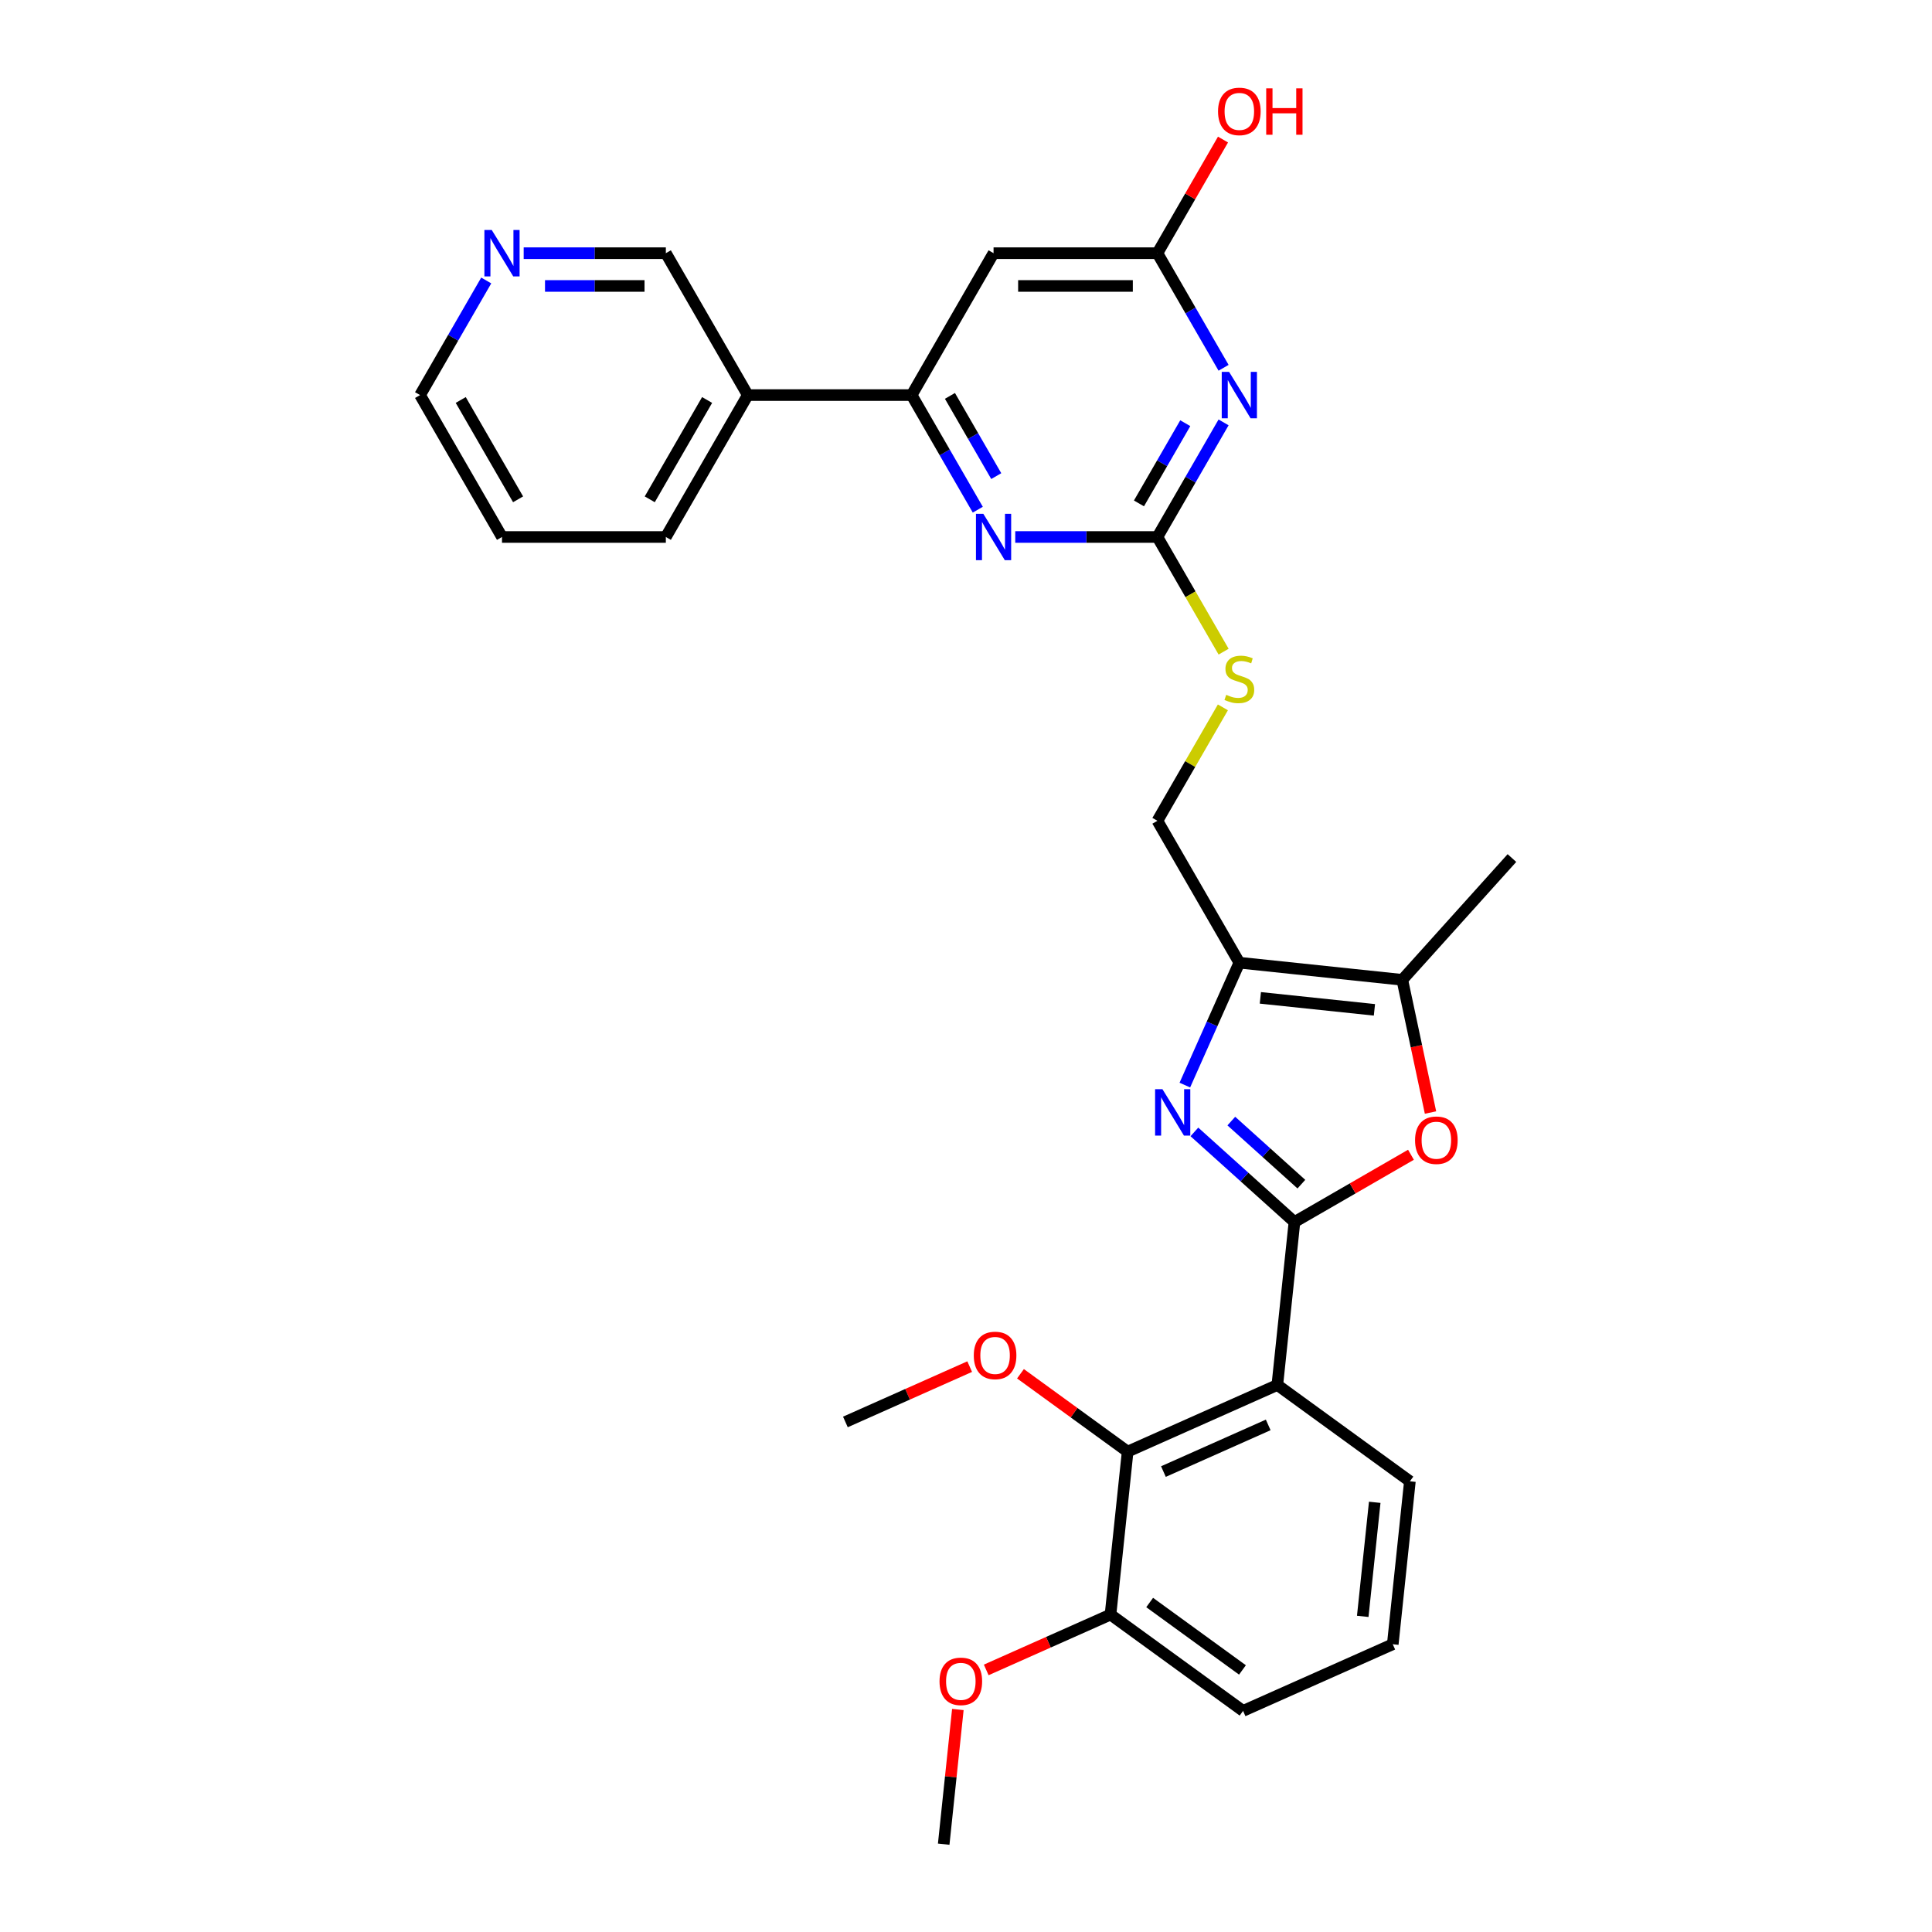 <?xml version='1.0' encoding='iso-8859-1'?>
<svg version='1.1' baseProfile='full'
              xmlns='http://www.w3.org/2000/svg'
                      xmlns:rdkit='http://www.rdkit.org/xml'
                      xmlns:xlink='http://www.w3.org/1999/xlink'
                  xml:space='preserve'
width='1000px' height='1000px' viewBox='0 0 1000 1000'>
<!-- END OF HEADER -->
<rect style='opacity:1.0;fill:#FFFFFF;stroke:none' width='1000' height='1000' x='0' y='0'> </rect>
<path class='bond-0' d='M 670.01,632.516 L 644.111,609.197' style='fill:none;fill-rule:evenodd;stroke:#000000;stroke-width:6px;stroke-linecap:butt;stroke-linejoin:miter;stroke-opacity:1' />
<path class='bond-0' d='M 644.111,609.197 L 618.212,585.877' style='fill:none;fill-rule:evenodd;stroke:#0000FF;stroke-width:6px;stroke-linecap:butt;stroke-linejoin:miter;stroke-opacity:1' />
<path class='bond-0' d='M 673.59,612.915 L 655.461,596.591' style='fill:none;fill-rule:evenodd;stroke:#000000;stroke-width:6px;stroke-linecap:butt;stroke-linejoin:miter;stroke-opacity:1' />
<path class='bond-0' d='M 655.461,596.591 L 637.332,580.268' style='fill:none;fill-rule:evenodd;stroke:#0000FF;stroke-width:6px;stroke-linecap:butt;stroke-linejoin:miter;stroke-opacity:1' />
<path class='bond-1' d='M 670.01,632.516 L 661.145,716.862' style='fill:none;fill-rule:evenodd;stroke:#000000;stroke-width:6px;stroke-linecap:butt;stroke-linejoin:miter;stroke-opacity:1' />
<path class='bond-3' d='M 670.01,632.516 L 700.161,615.108' style='fill:none;fill-rule:evenodd;stroke:#000000;stroke-width:6px;stroke-linecap:butt;stroke-linejoin:miter;stroke-opacity:1' />
<path class='bond-3' d='M 700.161,615.108 L 730.312,597.7' style='fill:none;fill-rule:evenodd;stroke:#FF0000;stroke-width:6px;stroke-linecap:butt;stroke-linejoin:miter;stroke-opacity:1' />
<path class='bond-2' d='M 613.274,561.637 L 627.376,529.963' style='fill:none;fill-rule:evenodd;stroke:#0000FF;stroke-width:6px;stroke-linecap:butt;stroke-linejoin:miter;stroke-opacity:1' />
<path class='bond-2' d='M 627.376,529.963 L 641.479,498.288' style='fill:none;fill-rule:evenodd;stroke:#000000;stroke-width:6px;stroke-linecap:butt;stroke-linejoin:miter;stroke-opacity:1' />
<path class='bond-9' d='M 661.145,716.862 L 583.666,751.358' style='fill:none;fill-rule:evenodd;stroke:#000000;stroke-width:6px;stroke-linecap:butt;stroke-linejoin:miter;stroke-opacity:1' />
<path class='bond-9' d='M 656.422,737.532 L 602.187,761.679' style='fill:none;fill-rule:evenodd;stroke:#000000;stroke-width:6px;stroke-linecap:butt;stroke-linejoin:miter;stroke-opacity:1' />
<path class='bond-18' d='M 661.145,716.862 L 729.758,766.713' style='fill:none;fill-rule:evenodd;stroke:#000000;stroke-width:6px;stroke-linecap:butt;stroke-linejoin:miter;stroke-opacity:1' />
<path class='bond-14' d='M 641.479,498.288 L 599.074,424.84' style='fill:none;fill-rule:evenodd;stroke:#000000;stroke-width:6px;stroke-linecap:butt;stroke-linejoin:miter;stroke-opacity:1' />
<path class='bond-30' d='M 641.479,498.288 L 725.825,507.154' style='fill:none;fill-rule:evenodd;stroke:#000000;stroke-width:6px;stroke-linecap:butt;stroke-linejoin:miter;stroke-opacity:1' />
<path class='bond-30' d='M 652.358,516.487 L 711.4,522.693' style='fill:none;fill-rule:evenodd;stroke:#000000;stroke-width:6px;stroke-linecap:butt;stroke-linejoin:miter;stroke-opacity:1' />
<path class='bond-6' d='M 740.426,575.846 L 733.125,541.5' style='fill:none;fill-rule:evenodd;stroke:#FF0000;stroke-width:6px;stroke-linecap:butt;stroke-linejoin:miter;stroke-opacity:1' />
<path class='bond-6' d='M 733.125,541.5 L 725.825,507.154' style='fill:none;fill-rule:evenodd;stroke:#000000;stroke-width:6px;stroke-linecap:butt;stroke-linejoin:miter;stroke-opacity:1' />
<path class='bond-4' d='M 633.321,218.625 L 616.197,248.285' style='fill:none;fill-rule:evenodd;stroke:#0000FF;stroke-width:6px;stroke-linecap:butt;stroke-linejoin:miter;stroke-opacity:1' />
<path class='bond-4' d='M 616.197,248.285 L 599.074,277.944' style='fill:none;fill-rule:evenodd;stroke:#000000;stroke-width:6px;stroke-linecap:butt;stroke-linejoin:miter;stroke-opacity:1' />
<path class='bond-4' d='M 613.494,219.042 L 601.508,239.803' style='fill:none;fill-rule:evenodd;stroke:#0000FF;stroke-width:6px;stroke-linecap:butt;stroke-linejoin:miter;stroke-opacity:1' />
<path class='bond-4' d='M 601.508,239.803 L 589.521,260.565' style='fill:none;fill-rule:evenodd;stroke:#000000;stroke-width:6px;stroke-linecap:butt;stroke-linejoin:miter;stroke-opacity:1' />
<path class='bond-11' d='M 633.321,190.366 L 616.197,160.707' style='fill:none;fill-rule:evenodd;stroke:#0000FF;stroke-width:6px;stroke-linecap:butt;stroke-linejoin:miter;stroke-opacity:1' />
<path class='bond-11' d='M 616.197,160.707 L 599.074,131.048' style='fill:none;fill-rule:evenodd;stroke:#000000;stroke-width:6px;stroke-linecap:butt;stroke-linejoin:miter;stroke-opacity:1' />
<path class='bond-5' d='M 599.074,277.944 L 616.207,307.62' style='fill:none;fill-rule:evenodd;stroke:#000000;stroke-width:6px;stroke-linecap:butt;stroke-linejoin:miter;stroke-opacity:1' />
<path class='bond-5' d='M 616.207,307.62 L 633.341,337.297' style='fill:none;fill-rule:evenodd;stroke:#CCCC00;stroke-width:6px;stroke-linecap:butt;stroke-linejoin:miter;stroke-opacity:1' />
<path class='bond-7' d='M 599.074,277.944 L 562.283,277.944' style='fill:none;fill-rule:evenodd;stroke:#000000;stroke-width:6px;stroke-linecap:butt;stroke-linejoin:miter;stroke-opacity:1' />
<path class='bond-7' d='M 562.283,277.944 L 525.492,277.944' style='fill:none;fill-rule:evenodd;stroke:#0000FF;stroke-width:6px;stroke-linecap:butt;stroke-linejoin:miter;stroke-opacity:1' />
<path class='bond-22' d='M 725.825,507.154 L 782.574,444.127' style='fill:none;fill-rule:evenodd;stroke:#000000;stroke-width:6px;stroke-linecap:butt;stroke-linejoin:miter;stroke-opacity:1' />
<path class='bond-8' d='M 506.105,263.814 L 488.981,234.155' style='fill:none;fill-rule:evenodd;stroke:#0000FF;stroke-width:6px;stroke-linecap:butt;stroke-linejoin:miter;stroke-opacity:1' />
<path class='bond-8' d='M 488.981,234.155 L 471.858,204.496' style='fill:none;fill-rule:evenodd;stroke:#000000;stroke-width:6px;stroke-linecap:butt;stroke-linejoin:miter;stroke-opacity:1' />
<path class='bond-8' d='M 515.658,246.436 L 503.671,225.674' style='fill:none;fill-rule:evenodd;stroke:#0000FF;stroke-width:6px;stroke-linecap:butt;stroke-linejoin:miter;stroke-opacity:1' />
<path class='bond-8' d='M 503.671,225.674 L 491.684,204.912' style='fill:none;fill-rule:evenodd;stroke:#000000;stroke-width:6px;stroke-linecap:butt;stroke-linejoin:miter;stroke-opacity:1' />
<path class='bond-10' d='M 471.858,204.496 L 514.263,131.048' style='fill:none;fill-rule:evenodd;stroke:#000000;stroke-width:6px;stroke-linecap:butt;stroke-linejoin:miter;stroke-opacity:1' />
<path class='bond-13' d='M 471.858,204.496 L 387.047,204.496' style='fill:none;fill-rule:evenodd;stroke:#000000;stroke-width:6px;stroke-linecap:butt;stroke-linejoin:miter;stroke-opacity:1' />
<path class='bond-15' d='M 583.666,751.358 L 574.801,835.704' style='fill:none;fill-rule:evenodd;stroke:#000000;stroke-width:6px;stroke-linecap:butt;stroke-linejoin:miter;stroke-opacity:1' />
<path class='bond-17' d='M 583.666,751.358 L 555.933,731.208' style='fill:none;fill-rule:evenodd;stroke:#000000;stroke-width:6px;stroke-linecap:butt;stroke-linejoin:miter;stroke-opacity:1' />
<path class='bond-17' d='M 555.933,731.208 L 528.199,711.058' style='fill:none;fill-rule:evenodd;stroke:#FF0000;stroke-width:6px;stroke-linecap:butt;stroke-linejoin:miter;stroke-opacity:1' />
<path class='bond-32' d='M 514.263,131.048 L 599.074,131.048' style='fill:none;fill-rule:evenodd;stroke:#000000;stroke-width:6px;stroke-linecap:butt;stroke-linejoin:miter;stroke-opacity:1' />
<path class='bond-32' d='M 526.985,148.01 L 586.352,148.01' style='fill:none;fill-rule:evenodd;stroke:#000000;stroke-width:6px;stroke-linecap:butt;stroke-linejoin:miter;stroke-opacity:1' />
<path class='bond-19' d='M 599.074,131.048 L 616.05,101.643' style='fill:none;fill-rule:evenodd;stroke:#000000;stroke-width:6px;stroke-linecap:butt;stroke-linejoin:miter;stroke-opacity:1' />
<path class='bond-19' d='M 616.05,101.643 L 633.027,72.238' style='fill:none;fill-rule:evenodd;stroke:#FF0000;stroke-width:6px;stroke-linecap:butt;stroke-linejoin:miter;stroke-opacity:1' />
<path class='bond-12' d='M 632.969,366.132 L 616.021,395.486' style='fill:none;fill-rule:evenodd;stroke:#CCCC00;stroke-width:6px;stroke-linecap:butt;stroke-linejoin:miter;stroke-opacity:1' />
<path class='bond-12' d='M 616.021,395.486 L 599.074,424.84' style='fill:none;fill-rule:evenodd;stroke:#000000;stroke-width:6px;stroke-linecap:butt;stroke-linejoin:miter;stroke-opacity:1' />
<path class='bond-20' d='M 387.047,204.496 L 344.642,131.048' style='fill:none;fill-rule:evenodd;stroke:#000000;stroke-width:6px;stroke-linecap:butt;stroke-linejoin:miter;stroke-opacity:1' />
<path class='bond-24' d='M 387.047,204.496 L 344.642,277.944' style='fill:none;fill-rule:evenodd;stroke:#000000;stroke-width:6px;stroke-linecap:butt;stroke-linejoin:miter;stroke-opacity:1' />
<path class='bond-24' d='M 365.997,207.032 L 336.313,258.446' style='fill:none;fill-rule:evenodd;stroke:#000000;stroke-width:6px;stroke-linecap:butt;stroke-linejoin:miter;stroke-opacity:1' />
<path class='bond-21' d='M 574.801,835.704 L 542.635,850.025' style='fill:none;fill-rule:evenodd;stroke:#000000;stroke-width:6px;stroke-linecap:butt;stroke-linejoin:miter;stroke-opacity:1' />
<path class='bond-21' d='M 542.635,850.025 L 510.469,864.347' style='fill:none;fill-rule:evenodd;stroke:#FF0000;stroke-width:6px;stroke-linecap:butt;stroke-linejoin:miter;stroke-opacity:1' />
<path class='bond-31' d='M 574.801,835.704 L 643.414,885.554' style='fill:none;fill-rule:evenodd;stroke:#000000;stroke-width:6px;stroke-linecap:butt;stroke-linejoin:miter;stroke-opacity:1' />
<path class='bond-31' d='M 595.063,829.459 L 643.093,864.354' style='fill:none;fill-rule:evenodd;stroke:#000000;stroke-width:6px;stroke-linecap:butt;stroke-linejoin:miter;stroke-opacity:1' />
<path class='bond-16' d='M 271.06,131.048 L 307.851,131.048' style='fill:none;fill-rule:evenodd;stroke:#0000FF;stroke-width:6px;stroke-linecap:butt;stroke-linejoin:miter;stroke-opacity:1' />
<path class='bond-16' d='M 307.851,131.048 L 344.642,131.048' style='fill:none;fill-rule:evenodd;stroke:#000000;stroke-width:6px;stroke-linecap:butt;stroke-linejoin:miter;stroke-opacity:1' />
<path class='bond-16' d='M 282.097,148.01 L 307.851,148.01' style='fill:none;fill-rule:evenodd;stroke:#0000FF;stroke-width:6px;stroke-linecap:butt;stroke-linejoin:miter;stroke-opacity:1' />
<path class='bond-16' d='M 307.851,148.01 L 333.604,148.01' style='fill:none;fill-rule:evenodd;stroke:#000000;stroke-width:6px;stroke-linecap:butt;stroke-linejoin:miter;stroke-opacity:1' />
<path class='bond-33' d='M 251.673,145.177 L 234.55,174.836' style='fill:none;fill-rule:evenodd;stroke:#0000FF;stroke-width:6px;stroke-linecap:butt;stroke-linejoin:miter;stroke-opacity:1' />
<path class='bond-33' d='M 234.55,174.836 L 217.426,204.496' style='fill:none;fill-rule:evenodd;stroke:#000000;stroke-width:6px;stroke-linecap:butt;stroke-linejoin:miter;stroke-opacity:1' />
<path class='bond-27' d='M 501.907,707.36 L 469.741,721.682' style='fill:none;fill-rule:evenodd;stroke:#FF0000;stroke-width:6px;stroke-linecap:butt;stroke-linejoin:miter;stroke-opacity:1' />
<path class='bond-27' d='M 469.741,721.682 L 437.575,736.003' style='fill:none;fill-rule:evenodd;stroke:#000000;stroke-width:6px;stroke-linecap:butt;stroke-linejoin:miter;stroke-opacity:1' />
<path class='bond-23' d='M 729.758,766.713 L 720.893,851.059' style='fill:none;fill-rule:evenodd;stroke:#000000;stroke-width:6px;stroke-linecap:butt;stroke-linejoin:miter;stroke-opacity:1' />
<path class='bond-23' d='M 711.559,777.592 L 705.353,836.634' style='fill:none;fill-rule:evenodd;stroke:#000000;stroke-width:6px;stroke-linecap:butt;stroke-linejoin:miter;stroke-opacity:1' />
<path class='bond-28' d='M 495.784,884.838 L 492.121,919.692' style='fill:none;fill-rule:evenodd;stroke:#FF0000;stroke-width:6px;stroke-linecap:butt;stroke-linejoin:miter;stroke-opacity:1' />
<path class='bond-28' d='M 492.121,919.692 L 488.458,954.545' style='fill:none;fill-rule:evenodd;stroke:#000000;stroke-width:6px;stroke-linecap:butt;stroke-linejoin:miter;stroke-opacity:1' />
<path class='bond-25' d='M 720.893,851.059 L 643.414,885.554' style='fill:none;fill-rule:evenodd;stroke:#000000;stroke-width:6px;stroke-linecap:butt;stroke-linejoin:miter;stroke-opacity:1' />
<path class='bond-29' d='M 344.642,277.944 L 259.831,277.944' style='fill:none;fill-rule:evenodd;stroke:#000000;stroke-width:6px;stroke-linecap:butt;stroke-linejoin:miter;stroke-opacity:1' />
<path class='bond-26' d='M 217.426,204.496 L 259.831,277.944' style='fill:none;fill-rule:evenodd;stroke:#000000;stroke-width:6px;stroke-linecap:butt;stroke-linejoin:miter;stroke-opacity:1' />
<path class='bond-26' d='M 238.476,207.032 L 268.16,258.446' style='fill:none;fill-rule:evenodd;stroke:#000000;stroke-width:6px;stroke-linecap:butt;stroke-linejoin:miter;stroke-opacity:1' />
<path  class='atom-1' d='M 601.674 563.758
L 609.545 576.479
Q 610.325 577.734, 611.58 580.007
Q 612.835 582.28, 612.903 582.416
L 612.903 563.758
L 616.092 563.758
L 616.092 587.776
L 612.801 587.776
L 604.354 573.867
Q 603.37 572.239, 602.319 570.373
Q 601.301 568.507, 600.996 567.93
L 600.996 587.776
L 597.875 587.776
L 597.875 563.758
L 601.674 563.758
' fill='#0000FF'/>
<path  class='atom-4' d='M 732.433 590.179
Q 732.433 584.412, 735.282 581.189
Q 738.132 577.966, 743.458 577.966
Q 748.784 577.966, 751.634 581.189
Q 754.483 584.412, 754.483 590.179
Q 754.483 596.014, 751.6 599.338
Q 748.716 602.629, 743.458 602.629
Q 738.166 602.629, 735.282 599.338
Q 732.433 596.048, 732.433 590.179
M 743.458 599.915
Q 747.122 599.915, 749.089 597.472
Q 751.091 594.996, 751.091 590.179
Q 751.091 585.463, 749.089 583.089
Q 747.122 580.68, 743.458 580.68
Q 739.794 580.68, 737.793 583.055
Q 735.825 585.429, 735.825 590.179
Q 735.825 595.03, 737.793 597.472
Q 739.794 599.915, 743.458 599.915
' fill='#FF0000'/>
<path  class='atom-5' d='M 636.17 192.487
L 644.04 205.208
Q 644.82 206.463, 646.076 208.736
Q 647.331 211.009, 647.399 211.145
L 647.399 192.487
L 650.588 192.487
L 650.588 216.505
L 647.297 216.505
L 638.85 202.596
Q 637.866 200.968, 636.814 199.102
Q 635.797 197.236, 635.491 196.659
L 635.491 216.505
L 632.37 216.505
L 632.37 192.487
L 636.17 192.487
' fill='#0000FF'/>
<path  class='atom-8' d='M 508.954 265.935
L 516.824 278.656
Q 517.604 279.912, 518.86 282.184
Q 520.115 284.457, 520.183 284.593
L 520.183 265.935
L 523.372 265.935
L 523.372 289.953
L 520.081 289.953
L 511.634 276.044
Q 510.65 274.416, 509.598 272.55
Q 508.581 270.684, 508.275 270.107
L 508.275 289.953
L 505.154 289.953
L 505.154 265.935
L 508.954 265.935
' fill='#0000FF'/>
<path  class='atom-13' d='M 634.694 359.636
Q 634.965 359.737, 636.085 360.212
Q 637.204 360.687, 638.426 360.993
Q 639.681 361.264, 640.902 361.264
Q 643.175 361.264, 644.498 360.178
Q 645.821 359.059, 645.821 357.125
Q 645.821 355.802, 645.143 354.988
Q 644.498 354.174, 643.48 353.733
Q 642.463 353.292, 640.766 352.783
Q 638.629 352.138, 637.34 351.528
Q 636.085 350.917, 635.169 349.628
Q 634.287 348.339, 634.287 346.168
Q 634.287 343.148, 636.322 341.283
Q 638.392 339.417, 642.463 339.417
Q 645.244 339.417, 648.399 340.74
L 647.619 343.352
Q 644.736 342.165, 642.564 342.165
Q 640.224 342.165, 638.935 343.148
Q 637.645 344.098, 637.679 345.761
Q 637.679 347.05, 638.324 347.83
Q 639.002 348.61, 639.952 349.051
Q 640.936 349.492, 642.564 350.001
Q 644.736 350.68, 646.025 351.358
Q 647.314 352.037, 648.23 353.428
Q 649.18 354.785, 649.18 357.125
Q 649.18 360.45, 646.941 362.248
Q 644.736 364.012, 641.038 364.012
Q 638.901 364.012, 637.272 363.537
Q 635.678 363.096, 633.778 362.316
L 634.694 359.636
' fill='#CCCC00'/>
<path  class='atom-17' d='M 254.522 119.038
L 262.392 131.76
Q 263.173 133.015, 264.428 135.288
Q 265.683 137.561, 265.751 137.697
L 265.751 119.038
L 268.94 119.038
L 268.94 143.057
L 265.649 143.057
L 257.202 129.148
Q 256.218 127.519, 255.166 125.654
Q 254.149 123.788, 253.843 123.211
L 253.843 143.057
L 250.722 143.057
L 250.722 119.038
L 254.522 119.038
' fill='#0000FF'/>
<path  class='atom-18' d='M 504.028 701.575
Q 504.028 695.808, 506.877 692.585
Q 509.727 689.362, 515.053 689.362
Q 520.379 689.362, 523.229 692.585
Q 526.079 695.808, 526.079 701.575
Q 526.079 707.41, 523.195 710.735
Q 520.311 714.025, 515.053 714.025
Q 509.761 714.025, 506.877 710.735
Q 504.028 707.444, 504.028 701.575
M 515.053 711.311
Q 518.717 711.311, 520.685 708.869
Q 522.686 706.392, 522.686 701.575
Q 522.686 696.86, 520.685 694.485
Q 518.717 692.076, 515.053 692.076
Q 511.389 692.076, 509.388 694.451
Q 507.42 696.826, 507.42 701.575
Q 507.42 706.426, 509.388 708.869
Q 511.389 711.311, 515.053 711.311
' fill='#FF0000'/>
<path  class='atom-20' d='M 630.453 57.667
Q 630.453 51.9, 633.303 48.677
Q 636.153 45.455, 641.479 45.455
Q 646.805 45.455, 649.655 48.677
Q 652.504 51.9, 652.504 57.667
Q 652.504 63.502, 649.621 66.827
Q 646.737 70.118, 641.479 70.118
Q 636.187 70.118, 633.303 66.827
Q 630.453 63.536, 630.453 57.667
M 641.479 67.403
Q 645.143 67.403, 647.11 64.961
Q 649.112 62.484, 649.112 57.667
Q 649.112 52.952, 647.11 50.577
Q 645.143 48.169, 641.479 48.169
Q 637.815 48.169, 635.814 50.543
Q 633.846 52.918, 633.846 57.667
Q 633.846 62.518, 635.814 64.961
Q 637.815 67.403, 641.479 67.403
' fill='#FF0000'/>
<path  class='atom-20' d='M 655.388 45.726
L 658.645 45.726
L 658.645 55.937
L 670.925 55.937
L 670.925 45.726
L 674.182 45.726
L 674.182 69.744
L 670.925 69.744
L 670.925 58.651
L 658.645 58.651
L 658.645 69.744
L 655.388 69.744
L 655.388 45.726
' fill='#FF0000'/>
<path  class='atom-22' d='M 486.297 870.267
Q 486.297 864.5, 489.147 861.277
Q 491.997 858.055, 497.323 858.055
Q 502.649 858.055, 505.499 861.277
Q 508.348 864.5, 508.348 870.267
Q 508.348 876.102, 505.465 879.427
Q 502.581 882.717, 497.323 882.717
Q 492.031 882.717, 489.147 879.427
Q 486.297 876.136, 486.297 870.267
M 497.323 880.004
Q 500.987 880.004, 502.954 877.561
Q 504.956 875.085, 504.956 870.267
Q 504.956 865.552, 502.954 863.177
Q 500.987 860.768, 497.323 860.768
Q 493.659 860.768, 491.658 863.143
Q 489.69 865.518, 489.69 870.267
Q 489.69 875.118, 491.658 877.561
Q 493.659 880.004, 497.323 880.004
' fill='#FF0000'/>
</svg>
